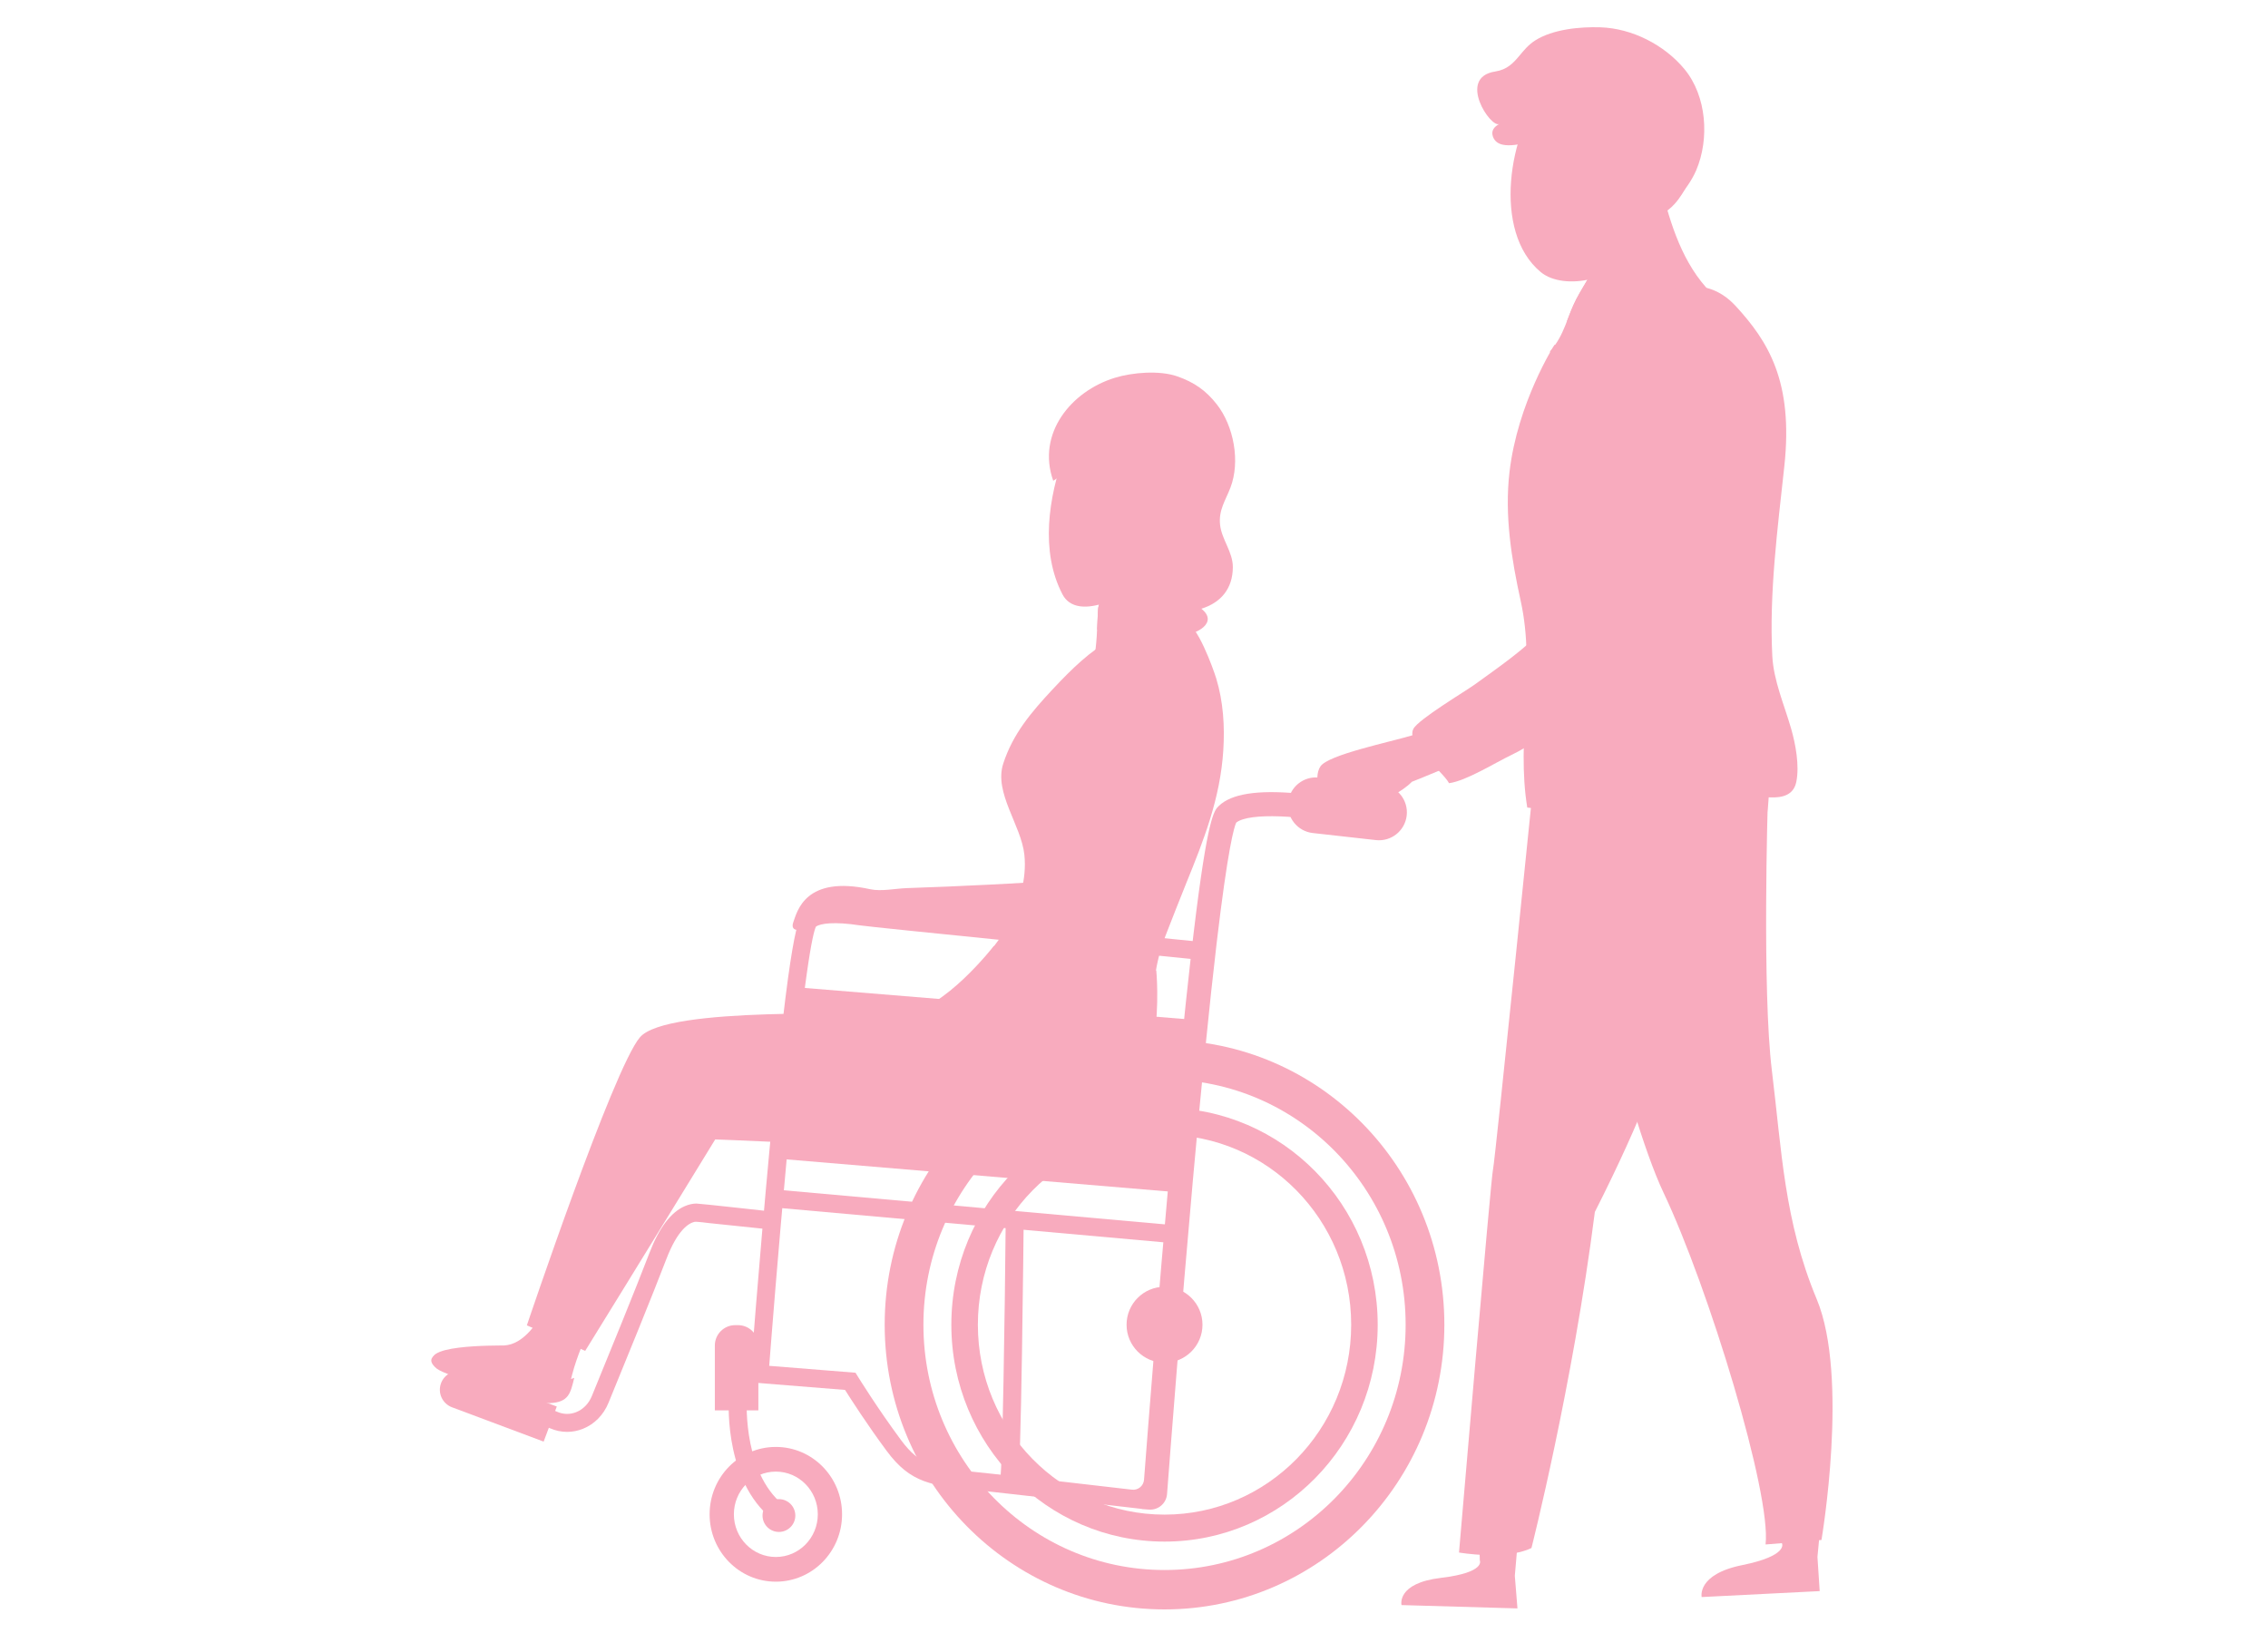 <svg width="250" height="180" viewBox="0 0 250 180" fill="none" xmlns="http://www.w3.org/2000/svg">
<path d="M182.751 19.148C182.264 17.279 181.986 17.314 180.65 19.178C179.349 20.992 177.596 22.766 176.504 24.684C175.94 25.676 176.272 26.516 176.122 27.655C175.829 29.883 174.71 31.132 173.751 32.978C172.723 34.956 172.47 36.887 170.909 38.671C170.031 39.676 178.891 37.032 179.714 36.821C181.872 36.262 185.416 36.146 187.093 34.583C188.876 32.912 189.39 33.191 188.033 31.648C185.146 28.366 183.901 23.91 182.903 19.761C182.849 19.538 182.799 19.333 182.751 19.148Z" fill="#F8ABBE"/>
<path d="M200.336 171.616L200.582 175.382L187.575 176.038C187.575 176.038 187.007 173.532 192.057 172.514C197.114 171.489 196.432 170.151 196.432 170.151L196.345 164.642L201.107 163.477L200.336 171.616Z" fill="#F8ABBE"/>
<path d="M173.047 95.42C173.047 95.42 179.099 122.451 183.364 131.452C188.364 141.985 195.269 164.697 194.617 170.242L200.779 169.744C200.779 169.744 203.848 151.808 200.254 143.198C196.661 134.596 196.398 126.812 195.314 118.016C194.229 109.218 194.863 88.375 194.863 88.375C194.863 88.375 170.587 75.402 173.047 95.42Z" fill="#F8ABBE"/>
<path d="M166.977 173.695L167.269 177.29L154.489 176.922C154.489 176.922 153.896 174.506 158.852 173.92C163.804 173.329 163.119 172.002 163.119 172.002L162.972 166.763L167.639 166.022L166.977 173.695Z" fill="#F8ABBE"/>
<path d="M169.382 82.889C169.382 82.889 164.787 128.155 164.575 128.889C164.36 129.627 160.825 171.129 160.825 171.129C160.825 171.129 165.941 172.028 168.812 170.632C168.812 170.632 173.349 152.793 175.8 133.588C181.227 122.874 183.078 117.175 186.098 109.105C189.112 101.04 198.156 94.373 193.916 78C189.67 61.628 169.049 72.989 169.382 82.889Z" fill="#F8ABBE"/>
<path d="M171.345 38.023C171.345 38.023 167.278 44.371 166.389 52.05C165.835 56.819 166.605 61.603 167.632 66.271C169.306 73.886 167.113 81.453 168.349 89.012C169.693 89.257 170.555 88.811 171.796 88.475C173.444 88.029 175.264 88.089 176.958 88.015C181.721 87.805 186.474 87.436 191.246 87.409C193.056 87.399 197.412 89.118 198.006 86.18C198.369 84.387 197.923 82.015 197.438 80.327C196.688 77.716 195.498 75.027 195.359 72.309C195.005 65.384 195.944 58.257 196.686 51.385C197.702 42.006 194.865 37.59 191.329 33.737C187.78 29.884 183.233 31.808 180.058 34.3C176.877 36.792 175.491 36.968 171.345 38.023Z" fill="#F8ABBE"/>
<path d="M173.751 32.978C174.711 31.132 175.83 29.883 176.123 27.655C176.272 26.516 175.94 25.676 176.505 24.684C176.914 23.965 177.416 23.267 177.952 22.579L181.496 23.17C181.566 24.666 180.763 25.874 180.283 27.239C179.761 28.724 179.228 30.078 178.258 31.336C176.873 33.135 174.91 34.68 172.757 35.41C172.745 35.414 172.731 35.419 172.717 35.424C173.028 34.621 173.322 33.804 173.751 32.978Z" fill="#F8ABBE"/>
<path d="M186.823 17.341C186.553 19.287 185.817 21.117 184.583 22.489C183.72 23.448 182.534 23.989 181.483 24.701C180.318 25.49 180.178 26.11 179.748 27.428C178.676 30.715 172.444 32.16 169.825 29.982C164.464 25.523 166.308 14.499 170.387 9.687C172.769 6.876 176.109 5.882 179.747 6.481C185.618 7.448 187.627 11.542 186.823 17.341Z" fill="#F8ABBE"/>
<path d="M167.478 6.149C166.808 6.948 166.137 7.679 164.807 7.884C160.576 8.536 164.327 14.171 165.272 13.661C164.704 13.968 164.328 14.408 164.57 15.072C164.938 16.076 166.104 16.07 166.971 15.973C168.787 15.771 170.292 14.421 170.357 12.564C170.349 12.796 172.53 13.959 172.847 14.097C173.592 14.42 174.443 14.739 175.236 14.937C176.971 15.368 178.98 15.363 180.69 14.816C180.252 15.839 180.407 17.411 180.77 18.44C181.207 19.675 181.725 19.002 182.639 18.525C183.912 17.861 185.368 17.608 184.73 19.565C184.426 20.495 183.692 21.112 183.011 21.76C183.658 23.153 184.198 22.944 185.027 21.834C185.747 20.871 186.499 19.881 186.972 18.768C188.45 15.292 188.128 10.592 185.685 7.63C183.471 4.945 179.897 3.121 176.407 3.01C174.15 2.939 171.177 3.22 169.221 4.458C168.465 4.937 167.972 5.561 167.478 6.149Z" fill="#F8ABBE"/>
<path d="M131.771 72.06C130.294 68.843 127.609 61.576 131.066 58.58C129.153 58.339 127.204 58.856 125.308 58.894C125.254 62.509 121.197 63.997 121.028 67.326C120.823 71.382 120.974 74.179 118.193 77.564C113.86 82.839 139.699 79.439 131.771 72.06Z" fill="#F8ABBE"/>
<path d="M121.028 67.326C121.034 67.199 121.048 67.076 121.065 66.954C121.691 65.835 122.344 64.9 122.771 63.742C123.942 62.327 125.276 60.957 125.307 58.894C126.351 58.873 127.411 58.707 128.473 58.602C128.269 59.678 127.705 60.642 127.333 61.7C126.811 63.185 126.278 64.539 125.309 65.797C124.169 67.277 122.637 68.584 120.932 69.408C120.965 68.748 120.99 68.057 121.028 67.326Z" fill="#F8ABBE"/>
<path d="M130.577 68.585C123.791 68.657 120.504 71.184 115.994 76.022C113.654 78.533 111.652 80.894 110.586 84.171C109.539 87.387 112.579 90.975 112.916 94.221C113.199 96.937 112.344 99.537 111.174 101.95C110.449 103.448 108.456 105.232 108.253 106.889C107.824 110.396 116.762 110.984 119.413 111.571C120.134 111.73 126.652 113.414 126.782 112.239C127.156 108.876 127.247 106.276 128.502 103.069C129.242 101.18 129.975 99.281 130.736 97.408C132.705 92.559 134.505 88.016 134.843 82.715C135.012 80.053 134.843 77.341 134.063 74.779C133.755 73.768 131.899 68.571 130.577 68.585Z" fill="#F8ABBE"/>
<path d="M117.118 65.517C114.633 60.753 115.599 54.801 117.323 49.983C120.778 40.324 132.149 44.77 132.923 53.383C133.105 55.41 132.726 57.11 131.2 58.495C130.148 59.45 128.661 59.92 127.721 60.994C126.906 61.924 126.615 63.086 125.759 64.021C124.134 65.797 118.69 68.531 117.118 65.517Z" fill="#F8ABBE"/>
<path d="M80.4 117.946C80.529 118.421 80.606 118.918 80.622 119.43C80.676 121.147 80.404 119.72 79.915 121.374C79.104 124.115 77.421 126.894 75.6 129.084C73.438 131.685 71.096 136.744 69.132 139.492C66.723 142.862 64.527 146.746 63.298 150.699C62.632 152.841 62.849 154.177 60.385 154.276C59.788 154.3 59.218 154.218 58.666 154.07C56.834 153.579 49.186 151.382 48.268 150.633C45.232 148.156 54.996 148.331 55.555 148.305C59.929 148.101 62.307 138.567 63.609 135.387C65.318 131.213 66.789 126.939 68.341 122.704C69.216 120.314 70.128 117.903 71.625 115.87C74.715 111.676 79.333 114.022 80.4 117.946Z" fill="#F8ABBE"/>
<path d="M54.022 148.454C54.079 148.47 54.136 148.483 54.193 148.5C54.193 148.5 58.363 153.772 63.299 151.88C62.88 153.556 62.72 154.577 60.571 154.663C59.958 154.688 59.374 154.602 58.808 154.447C56.928 153.934 49.082 151.638 48.14 150.856C45.732 148.859 51.164 148.518 54.022 148.454Z" fill="#F8ABBE"/>
<path d="M85.701 167.87L86.818 166.235C81.89 162.869 82.312 154.533 82.317 154.449L80.34 154.332C80.317 154.72 79.841 163.868 85.701 167.87Z" fill="#F8ABBE"/>
<path d="M126.071 114.912C126.212 109.274 121.696 109.661 117.475 108.743C115.069 108.22 112.747 107.485 110.434 106.771C107.503 105.866 107.279 107.83 105.464 109.806C100.917 114.756 95.263 113.378 89.213 113.005C85.203 112.757 79.681 112.485 75.757 113.408C73.22 114.005 71.381 115.722 71.739 117.962C72.169 120.66 74.657 123.075 77.126 124.433C79.607 125.796 83.129 125.23 85.971 125.23C93.543 125.23 100.532 126.531 107.918 127.997C111.402 128.689 117.253 128.851 120.525 127.39C125.003 125.39 125.855 119.56 126.059 115.228C126.065 115.12 126.068 115.015 126.071 114.912Z" fill="#F8ABBE"/>
<path d="M64.505 148.901L58.076 146.089C58.076 146.089 67.586 117.828 70.532 114.346C73.479 110.863 95.445 111.935 99.731 111.667C104.017 111.399 109.546 104.275 109.546 104.275C109.546 104.275 122.768 107.649 127.456 106.979C127.456 106.979 128.929 121.578 121.027 124.525C113.125 127.472 106.223 127.248 98.793 126.668C90.221 125.998 78.837 125.596 78.837 125.596C78.837 125.596 69.729 140.463 64.505 148.901Z" fill="#F8ABBE"/>
<path d="M86.976 108.757L132.23 112.462L130.373 131.468L85.992 127.736L86.976 108.757Z" fill="#F8ABBE"/>
<path d="M82.74 151.384C82.749 151.263 83.668 139.146 84.798 126.983C87.119 102.007 88.015 101.201 88.549 100.72C89.617 99.758 91.747 99.536 95.061 100.039C96.345 100.234 118.872 102.481 131.469 103.728C131.512 103.364 131.554 103.006 131.596 102.657C133.119 90.015 133.832 89.331 134.353 88.831C135.737 87.501 138.579 87.052 143.04 87.458C146.101 87.736 148.793 88.317 148.906 88.342L148.343 90.934C143.589 89.901 137.698 89.524 136.265 90.677C136.043 91.148 135.356 93.394 134.108 103.98C133.339 110.501 132.46 119.262 131.497 130.02C130.161 144.926 129.027 159.617 128.643 164.683C128.566 165.706 127.674 166.474 126.65 166.398L125.86 166.34C125.86 166.337 125.861 166.33 125.862 166.322C122.012 165.874 113.879 164.932 109.342 164.439C108.757 164.375 108.209 164.319 107.693 164.266C102.682 163.752 100.395 163.517 97.725 159.912C95.609 157.055 93.807 154.252 93.147 153.206L82.665 152.367L82.74 151.384ZM94.303 151.312L94.566 151.74C94.588 151.774 96.707 155.21 99.317 158.733C101.467 161.636 103.087 161.802 107.896 162.295C108.415 162.349 108.968 162.405 109.557 162.469C113.634 162.912 120.609 163.717 124.781 164.202C125.102 164.239 125.425 164.144 125.675 163.938C125.925 163.732 126.08 163.433 126.105 163.11C126.574 156.97 127.669 142.968 128.933 128.928C129.774 119.596 130.548 111.802 131.241 105.695C125.247 105.102 96.319 102.233 94.763 101.997C91.95 101.57 90.446 101.782 89.94 102.139C89.597 102.853 88.645 106.856 86.711 127.801C85.794 137.725 85.027 147.486 84.79 150.551L94.303 151.312Z" fill="#F8ABBE"/>
<path d="M78.796 155.457V148.312C78.796 147.071 79.801 146.066 81.042 146.066H81.348C82.589 146.066 83.594 147.071 83.594 148.312V155.457H78.796Z" fill="#F8ABBE"/>
<path d="M62.51 157.831C63.1 157.831 63.692 157.718 64.258 157.49C65.526 156.98 66.526 155.965 67.072 154.633C68.811 150.394 71.952 142.7 73.447 138.794C74.685 135.56 75.917 134.829 76.546 134.682C76.76 134.632 78.122 134.813 78.122 134.813L84.957 135.525L85.162 133.556C85.162 133.556 77.092 132.658 76.756 132.663C76.406 132.669 75.977 132.739 75.496 132.945C73.963 133.603 72.651 135.333 71.597 138.086C70.11 141.973 66.976 149.65 65.24 153.881C64.898 154.714 64.287 155.343 63.519 155.653C62.836 155.927 62.089 155.914 61.414 155.616C58.992 154.544 56.625 153.649 54.378 152.954L53.793 154.846C55.967 155.519 58.261 156.387 60.613 157.427C61.222 157.696 61.865 157.831 62.51 157.831Z" fill="#F8ABBE"/>
<path d="M59.926 158.903L49.826 155.12C48.758 154.72 48.216 153.53 48.617 152.462C49.017 151.393 50.207 150.852 51.275 151.252L61.375 155.035L59.926 158.903Z" fill="#F8ABBE"/>
<path d="M85.821 131.149L129.002 135.012L128.825 136.985L85.644 133.122L85.821 131.149Z" fill="#F8ABBE"/>
<path d="M111.181 164.311C111.601 164.311 112.125 164.103 112.238 163.111C112.264 162.886 112.288 162.571 112.313 162.147C112.357 161.395 112.401 160.294 112.444 158.874C112.516 156.492 112.587 153.174 112.654 149.01C112.77 141.925 112.837 134.747 112.838 134.675L110.857 134.657C110.761 144.959 110.512 161.77 110.252 163.023C110.31 162.744 111.181 164.311 111.181 164.311Z" fill="#F8ABBE"/>
<path d="M155.061 89.888C154.872 91.575 153.351 92.79 151.664 92.6L144.705 91.821C143.018 91.632 141.804 90.111 141.993 88.424C142.182 86.737 143.702 85.522 145.39 85.712L152.348 86.491C154.035 86.68 155.25 88.201 155.061 89.888Z" fill="#F8ABBE"/>
<path d="M159.211 146.02C159.211 163.351 145.401 177.4 128.365 177.4C111.329 177.4 97.518 163.351 97.518 146.02C97.518 128.689 111.329 114.639 128.365 114.639C145.401 114.639 159.211 128.689 159.211 146.02ZM154.942 146.02C154.942 131.088 143.043 118.983 128.365 118.983C113.687 118.983 101.788 131.088 101.788 146.02C101.788 160.952 113.687 173.057 128.365 173.057C143.043 173.057 154.942 160.952 154.942 146.02Z" fill="#F8ABBE"/>
<path d="M92.82 166.916C92.82 171.018 89.552 174.343 85.52 174.343C81.489 174.343 78.22 171.018 78.22 166.916C78.22 162.814 81.489 159.49 85.52 159.49C89.552 159.489 92.82 162.814 92.82 166.916ZM90.146 166.916C90.146 164.317 88.075 162.21 85.52 162.21C82.966 162.21 80.895 164.317 80.895 166.916C80.895 169.515 82.966 171.621 85.52 171.621C88.075 171.621 90.146 169.515 90.146 166.916Z" fill="#F8ABBE"/>
<path d="M151.863 146.019C151.863 159.222 141.343 169.925 128.365 169.925C115.387 169.925 104.866 159.222 104.866 146.019C104.866 132.817 115.387 122.114 128.365 122.114C141.343 122.114 151.863 132.817 151.863 146.019ZM148.94 146.019C148.94 134.459 139.728 125.088 128.365 125.088C117.001 125.088 107.79 134.459 107.79 146.019C107.79 157.58 117.001 166.951 128.365 166.951C139.728 166.951 148.94 157.58 148.94 146.019Z" fill="#F8ABBE"/>
<path d="M87.668 167.053C87.668 168.051 86.858 168.86 85.86 168.86C84.862 168.86 84.053 168.051 84.053 167.053C84.053 166.054 84.862 165.245 85.86 165.245C86.858 165.245 87.668 166.054 87.668 167.053Z" fill="#F8ABBE"/>
<path d="M132.549 146.02C132.549 148.33 130.675 150.204 128.365 150.204C126.054 150.204 124.181 148.33 124.181 146.02C124.181 143.709 126.054 141.836 128.365 141.836C130.675 141.836 132.549 143.709 132.549 146.02Z" fill="#F8ABBE"/>
<path d="M129.947 71.267C132.372 73.082 130.76 79.473 130.361 81.748C129.417 87.134 127.9 92.542 125.644 97.536C124.76 99.492 123.47 102.778 121.303 103.758C119.452 104.595 118.679 102.401 118.196 100.9C117.131 97.593 118.913 94.648 119.357 91.427C119.812 88.129 119.825 84.676 120.597 81.434C122.404 73.826 126.877 68.972 129.947 71.267Z" fill="#F8ABBE"/>
<path d="M120.635 95.886C120.806 95.856 120.962 95.853 121.096 95.893C122.024 96.163 122.985 98.741 123.035 99.613C123.113 100.976 122.083 103.261 120.779 103.853C119.28 104.532 116.408 103.712 114.761 103.498C111.957 103.134 109.15 102.649 106.397 101.995C106.397 101.995 98.371 100.702 94.902 100.697C91.425 100.692 88.964 100.742 88.26 102.482C88.26 102.482 87.04 102.751 87.459 101.609C87.878 100.467 88.757 96.44 95.929 98.018C97.122 98.28 98.756 97.934 99.965 97.893C102.981 97.79 105.997 97.668 109.011 97.513C111.959 97.361 114.922 97.221 117.856 96.885C118.695 96.788 119.834 96.028 120.635 95.886Z" fill="#F8ABBE"/>
<path d="M128.126 57.289C128.362 56.76 129.328 56.214 129.892 56.55C130.946 57.178 129.787 58.697 129.39 59.367C127.912 61.86 124.342 70.217 130.299 70.013C131.871 69.959 134.358 68.624 132.423 67.097C134.577 66.434 135.89 64.881 135.895 62.513C135.898 60.831 134.664 59.475 134.487 57.838C134.312 56.225 135.09 55.16 135.632 53.744C136.731 50.879 136.005 46.967 134.124 44.565C132.921 43.029 131.622 42.133 129.771 41.485C127.813 40.8 124.822 41.045 122.869 41.649C118.06 43.136 114.257 47.791 116.095 52.989C117.273 52.353 118.208 50.767 119.481 50.375C120.657 50.013 122.284 50.685 123.296 51.242C125.544 52.479 127.459 54.901 127.457 57.557L128.126 57.289Z" fill="#F8ABBE"/>
<path d="M189.951 43.941C189.482 38.875 188.454 33.308 182.235 35.81C176.018 38.321 177.48 49.025 176.419 56.775C175.362 64.528 173.729 65.6 170.319 69.189C166.912 72.776 158.574 80.19 155.833 81.009C153.095 81.828 146.423 83.186 145.552 84.475C144.684 85.766 145.614 88.475 146.701 89.146C147.781 89.815 153.272 88.572 155.631 86.172C155.631 86.172 175.8 78.358 183.45 71.107C183.45 71.107 190.716 52.198 189.951 43.941Z" fill="#F8ABBE"/>
<path d="M189.951 43.941C189.482 38.875 188.454 33.308 182.235 35.81C176.018 38.321 177.48 49.025 176.419 56.775C175.362 64.528 173.729 65.6 170.319 69.189C168.032 71.605 165.193 73.544 162.53 75.472C161.558 76.177 156.353 79.283 155.8 80.334C154.917 82.003 159.023 84.975 159.726 86.329C161.627 86.076 164.851 84.048 166.593 83.221C168.778 82.185 170.557 80.681 172.717 79.581C176.812 77.496 180.04 74.337 183.45 71.107C183.45 71.107 190.716 52.198 189.951 43.941Z" fill="#F8ABBE"/>
</svg>
